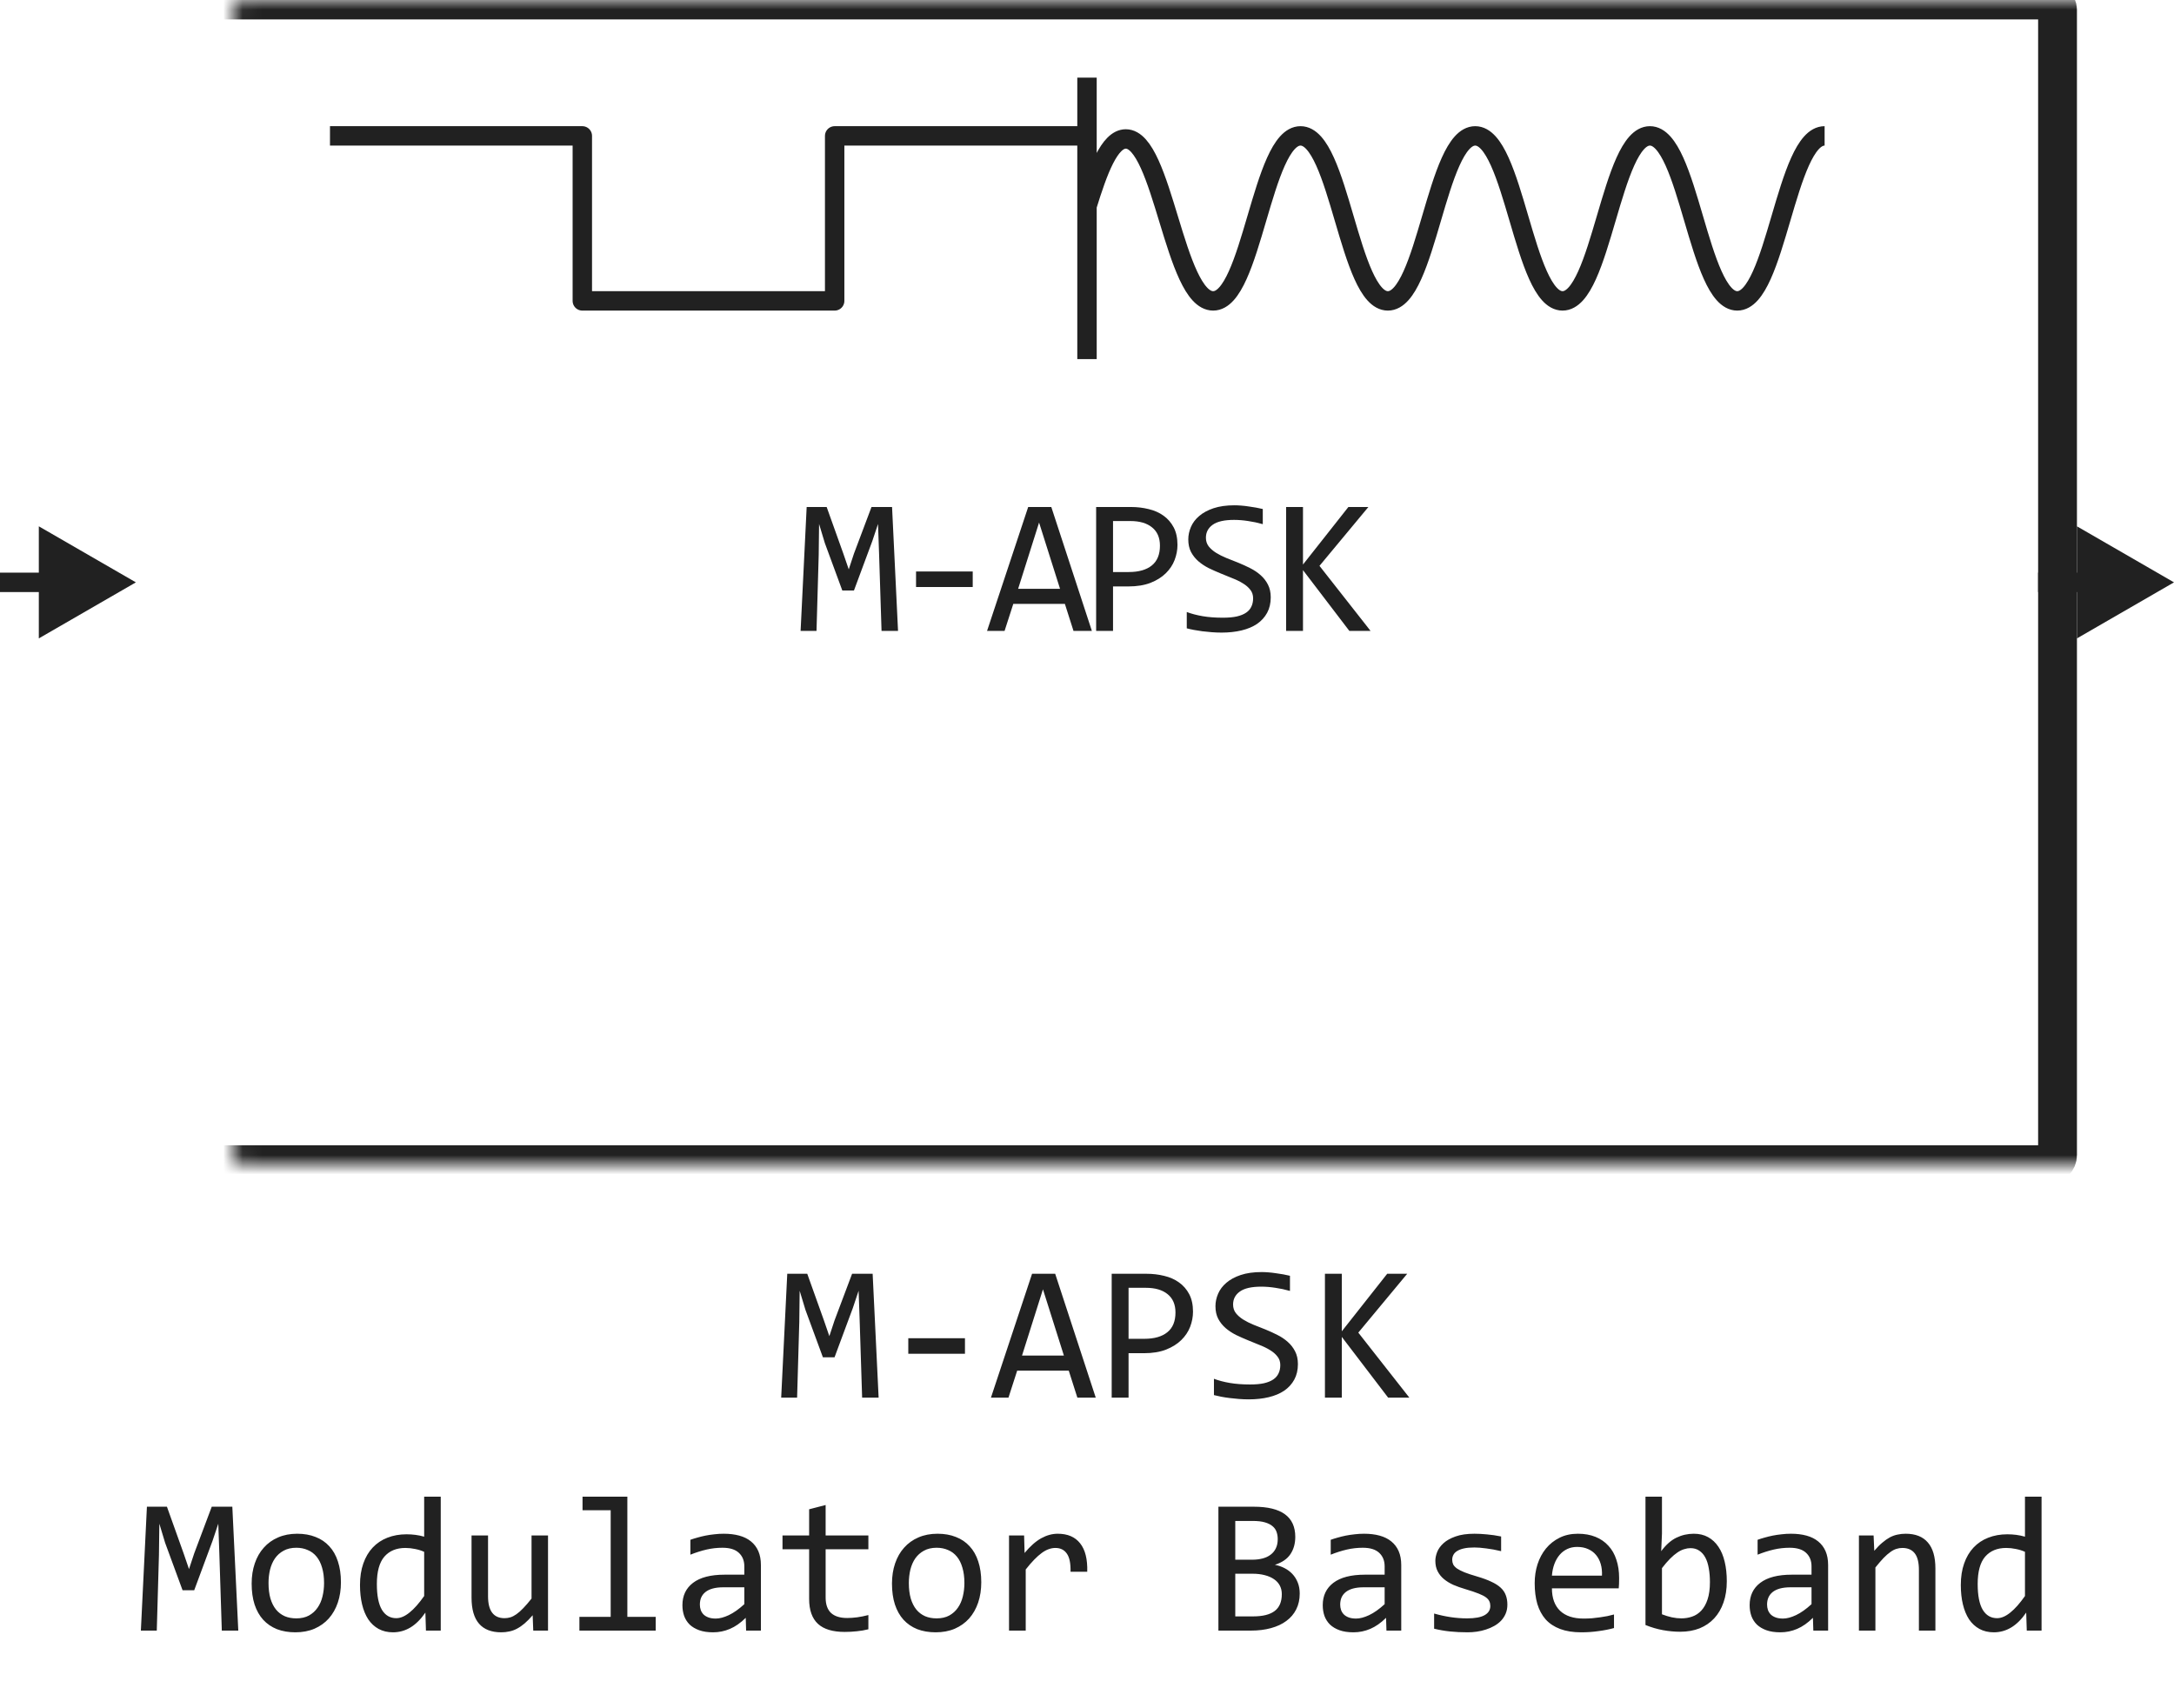 <svg width="112" height="88" viewBox="0 0 112 88" fill="none" xmlns="http://www.w3.org/2000/svg">
<path d="M46.265 32.5H45.415L45.288 28.52L45.234 26.992L44.937 27.881L43.994 30.42H43.394L42.495 27.979L42.197 26.992L42.178 28.589L42.065 32.5H41.245L41.558 26.118H42.588L43.447 28.52L43.726 29.331L43.994 28.52L44.898 26.118H45.957L46.265 32.5ZM50.113 30.239H47.193V29.439H50.113V30.239ZM56.251 32.5H55.304L54.86 31.108H52.203L51.754 32.5H50.851L52.97 26.118H54.161L56.251 32.5ZM54.611 30.332L53.531 26.919L52.452 30.332H54.611ZM60.661 28.071C60.661 28.332 60.612 28.59 60.514 28.848C60.417 29.102 60.265 29.329 60.06 29.531C59.855 29.733 59.593 29.898 59.274 30.024C58.955 30.148 58.574 30.21 58.132 30.21H57.341V32.5H56.471V26.118H58.268C58.584 26.118 58.887 26.154 59.177 26.226C59.466 26.294 59.72 26.406 59.938 26.562C60.16 26.719 60.335 26.921 60.466 27.168C60.596 27.415 60.661 27.716 60.661 28.071ZM59.758 28.11C59.758 27.7 59.623 27.386 59.352 27.168C59.085 26.95 58.711 26.841 58.229 26.841H57.341V29.468H58.151C58.666 29.468 59.061 29.355 59.338 29.131C59.618 28.906 59.758 28.566 59.758 28.11ZM65.466 30.771C65.466 31.074 65.404 31.34 65.281 31.567C65.157 31.795 64.984 31.986 64.763 32.139C64.542 32.288 64.275 32.401 63.962 32.476C63.653 32.55 63.311 32.588 62.937 32.588C62.768 32.588 62.598 32.581 62.429 32.568C62.263 32.555 62.102 32.539 61.946 32.52C61.793 32.5 61.648 32.477 61.511 32.451C61.374 32.425 61.251 32.398 61.14 32.368V31.528C61.384 31.619 61.658 31.691 61.96 31.743C62.266 31.795 62.613 31.821 63 31.821C63.28 31.821 63.518 31.8 63.713 31.758C63.912 31.712 64.073 31.647 64.197 31.562C64.324 31.475 64.415 31.369 64.47 31.245C64.529 31.121 64.558 30.98 64.558 30.82C64.558 30.648 64.509 30.501 64.412 30.381C64.317 30.257 64.192 30.148 64.035 30.054C63.879 29.956 63.7 29.868 63.498 29.79C63.3 29.709 63.096 29.626 62.888 29.541C62.68 29.456 62.475 29.365 62.273 29.268C62.074 29.167 61.897 29.049 61.741 28.916C61.584 28.779 61.457 28.62 61.36 28.438C61.265 28.255 61.218 28.039 61.218 27.788C61.218 27.57 61.264 27.355 61.355 27.144C61.446 26.932 61.588 26.745 61.78 26.582C61.972 26.416 62.218 26.283 62.517 26.182C62.82 26.081 63.179 26.03 63.596 26.03C63.703 26.03 63.819 26.035 63.943 26.045C64.07 26.055 64.197 26.069 64.324 26.089C64.454 26.105 64.581 26.125 64.704 26.148C64.831 26.17 64.949 26.195 65.056 26.221V27.002C64.805 26.93 64.555 26.877 64.304 26.841C64.053 26.802 63.811 26.782 63.577 26.782C63.078 26.782 62.712 26.865 62.478 27.031C62.244 27.197 62.126 27.42 62.126 27.7C62.126 27.873 62.174 28.021 62.268 28.145C62.366 28.268 62.493 28.379 62.649 28.477C62.805 28.574 62.983 28.664 63.181 28.745C63.383 28.823 63.588 28.905 63.796 28.989C64.005 29.074 64.208 29.167 64.407 29.268C64.609 29.369 64.787 29.489 64.944 29.629C65.1 29.766 65.225 29.927 65.32 30.112C65.417 30.298 65.466 30.518 65.466 30.771ZM70.608 32.5H69.515L67.127 29.37V32.5H66.258V26.118H67.127V29.082L69.466 26.118H70.496L67.977 29.15L70.608 32.5Z" fill="#212121"/>
<path d="M56 4V7M56 18.5V10.615M56 7H43V15.5H30V7L17 7M56 7V10.615M94 7C92 7 91.5 15.5 89.5 15.5C87.5 15.5 87 7 85 7C83 7 82.5 15.5 80.5 15.5C78.5 15.5 78 7 76 7C74 7 73.5 15.5 71.5 15.5C69.5 15.5 69 7 67 7C65 7 64.5 15.5 62.5 15.5C60.5 15.5 59.916 7.158 58 7.158C57.152 7.158 56.565 8.793 56 10.615" stroke="#212121" stroke-linejoin="round"/>
<mask id="path-3-inside-1_12318_65662" fill="white">
<rect x="6" width="100" height="60" rx="0.5"/>
</mask>
<rect x="6" width="100" height="60" rx="0.5" stroke="#212121" stroke-width="2" stroke-linejoin="round" mask="url(#path-3-inside-1_12318_65662)"/>
<path d="M7 30L2 27.113V32.887L7 30ZM2.5 29.5H0V30.5H2.5V29.5Z" fill="#212121"/>
<path d="M112 30L107 27.113V32.887L112 30ZM107.5 29.5H105V30.5H107.5V29.5Z" fill="#212121"/>
<path d="M45.265 72H44.415L44.288 68.02L44.234 66.492L43.937 67.381L42.994 69.92H42.394L41.495 67.478L41.197 66.492L41.178 68.089L41.065 72H40.245L40.558 65.618H41.588L42.447 68.02L42.726 68.831L42.994 68.02L43.898 65.618H44.957L45.265 72ZM49.713 69.739H46.793V68.939H49.713V69.739ZM56.451 72H55.504L55.06 70.608H52.403L51.954 72H51.051L53.17 65.618H54.361L56.451 72ZM54.81 69.832L53.731 66.419L52.652 69.832H54.81ZM61.461 67.571C61.461 67.832 61.412 68.091 61.315 68.348C61.217 68.602 61.065 68.829 60.86 69.031C60.655 69.233 60.393 69.397 60.074 69.524C59.755 69.648 59.374 69.71 58.932 69.71H58.141V72H57.272V65.618H59.068C59.384 65.618 59.687 65.654 59.977 65.726C60.266 65.794 60.52 65.906 60.738 66.062C60.96 66.219 61.135 66.421 61.266 66.668C61.396 66.915 61.461 67.216 61.461 67.571ZM60.558 67.61C60.558 67.2 60.422 66.886 60.152 66.668C59.885 66.45 59.511 66.341 59.029 66.341H58.141V68.968H58.951C59.465 68.968 59.861 68.856 60.138 68.631C60.418 68.406 60.558 68.066 60.558 67.61ZM66.866 70.272C66.866 70.574 66.804 70.84 66.681 71.067C66.557 71.295 66.384 71.486 66.163 71.639C65.942 71.788 65.675 71.901 65.362 71.976C65.053 72.05 64.711 72.088 64.337 72.088C64.168 72.088 63.998 72.081 63.829 72.068C63.663 72.055 63.502 72.039 63.346 72.019C63.193 72 63.048 71.977 62.911 71.951C62.774 71.925 62.651 71.897 62.54 71.868V71.028C62.784 71.12 63.058 71.191 63.36 71.243C63.666 71.295 64.013 71.321 64.4 71.321C64.68 71.321 64.918 71.3 65.113 71.258C65.312 71.212 65.473 71.147 65.597 71.062C65.724 70.975 65.815 70.869 65.87 70.745C65.929 70.621 65.958 70.48 65.958 70.32C65.958 70.148 65.909 70.001 65.811 69.881C65.717 69.757 65.592 69.648 65.436 69.554C65.279 69.456 65.1 69.368 64.898 69.29C64.7 69.209 64.496 69.126 64.288 69.041C64.08 68.956 63.875 68.865 63.673 68.768C63.474 68.667 63.297 68.549 63.141 68.416C62.984 68.279 62.857 68.12 62.76 67.938C62.665 67.755 62.618 67.539 62.618 67.288C62.618 67.07 62.664 66.855 62.755 66.644C62.846 66.432 62.988 66.245 63.18 66.082C63.372 65.916 63.617 65.783 63.917 65.682C64.22 65.581 64.579 65.53 64.996 65.53C65.103 65.53 65.219 65.535 65.343 65.545C65.47 65.555 65.597 65.569 65.724 65.589C65.854 65.605 65.981 65.625 66.105 65.647C66.231 65.67 66.349 65.695 66.456 65.721V66.502C66.205 66.43 65.955 66.377 65.704 66.341C65.454 66.302 65.211 66.282 64.977 66.282C64.478 66.282 64.112 66.365 63.878 66.531C63.644 66.697 63.526 66.92 63.526 67.2C63.526 67.373 63.574 67.521 63.668 67.644C63.766 67.768 63.893 67.879 64.049 67.977C64.205 68.074 64.382 68.164 64.581 68.245C64.783 68.323 64.988 68.405 65.196 68.489C65.405 68.574 65.608 68.667 65.807 68.768C66.008 68.868 66.188 68.989 66.344 69.129C66.5 69.266 66.625 69.427 66.72 69.612C66.817 69.798 66.866 70.018 66.866 70.272ZM72.608 72H71.515L69.127 68.87V72H68.258V65.618H69.127V68.582L71.466 65.618H72.496L69.977 68.65L72.608 72ZM12.276 84H11.427L11.3 80.02L11.246 78.492L10.948 79.381L10.006 81.92H9.405L8.507 79.478L8.209 78.492L8.189 80.089L8.077 84H7.257L7.569 77.618H8.6L9.459 80.02L9.737 80.831L10.006 80.02L10.909 77.618H11.969L12.276 84ZM17.564 81.51C17.564 81.891 17.511 82.241 17.403 82.56C17.296 82.875 17.141 83.147 16.939 83.375C16.738 83.6 16.492 83.775 16.202 83.902C15.912 84.026 15.584 84.088 15.216 84.088C14.864 84.088 14.549 84.034 14.269 83.927C13.992 83.816 13.756 83.655 13.56 83.443C13.368 83.232 13.22 82.97 13.116 82.657C13.015 82.345 12.965 81.985 12.965 81.578C12.965 81.197 13.019 80.851 13.126 80.538C13.233 80.222 13.388 79.952 13.59 79.728C13.792 79.5 14.037 79.324 14.327 79.2C14.617 79.073 14.946 79.01 15.313 79.01C15.665 79.01 15.979 79.065 16.256 79.176C16.536 79.283 16.772 79.443 16.964 79.654C17.159 79.863 17.307 80.123 17.408 80.436C17.512 80.748 17.564 81.106 17.564 81.51ZM16.695 81.549C16.695 81.246 16.661 80.982 16.593 80.758C16.528 80.53 16.433 80.341 16.31 80.191C16.186 80.038 16.035 79.924 15.855 79.85C15.68 79.772 15.483 79.732 15.265 79.732C15.011 79.732 14.793 79.783 14.61 79.884C14.431 79.981 14.283 80.113 14.166 80.279C14.052 80.445 13.967 80.639 13.912 80.86C13.86 81.079 13.834 81.308 13.834 81.549C13.834 81.852 13.867 82.117 13.932 82.345C14 82.573 14.096 82.763 14.22 82.916C14.343 83.066 14.493 83.18 14.669 83.258C14.845 83.333 15.043 83.37 15.265 83.37C15.519 83.37 15.735 83.321 15.914 83.224C16.096 83.123 16.244 82.989 16.358 82.823C16.476 82.657 16.56 82.465 16.612 82.247C16.668 82.026 16.695 81.793 16.695 81.549ZM18.546 81.651C18.546 81.235 18.603 80.865 18.717 80.543C18.831 80.217 18.992 79.944 19.2 79.723C19.412 79.498 19.664 79.329 19.957 79.215C20.253 79.098 20.582 79.039 20.943 79.039C21.1 79.039 21.253 79.049 21.402 79.068C21.555 79.088 21.705 79.119 21.852 79.161V77.101H22.706V84H21.944L21.915 83.072C21.677 83.417 21.42 83.673 21.144 83.839C20.867 84.005 20.567 84.088 20.245 84.088C19.965 84.088 19.718 84.029 19.503 83.912C19.291 83.795 19.114 83.63 18.971 83.419C18.831 83.204 18.725 82.947 18.653 82.647C18.582 82.348 18.546 82.016 18.546 81.651ZM19.415 81.598C19.415 82.19 19.501 82.633 19.674 82.926C19.85 83.216 20.097 83.36 20.416 83.36C20.631 83.36 20.857 83.264 21.095 83.072C21.336 82.88 21.588 82.595 21.852 82.218V79.942C21.712 79.877 21.557 79.829 21.388 79.796C21.218 79.76 21.051 79.742 20.885 79.742C20.422 79.742 20.061 79.892 19.801 80.191C19.544 80.491 19.415 80.96 19.415 81.598ZM28.233 84H27.472L27.442 83.209C27.296 83.378 27.156 83.52 27.023 83.634C26.892 83.745 26.762 83.834 26.632 83.902C26.502 83.971 26.37 84.018 26.236 84.044C26.106 84.073 25.968 84.088 25.821 84.088C25.317 84.088 24.936 83.94 24.679 83.644C24.422 83.347 24.293 82.9 24.293 82.301V79.098H25.143V82.232C25.143 82.984 25.426 83.36 25.992 83.36C26.096 83.36 26.197 83.346 26.295 83.316C26.396 83.284 26.5 83.23 26.607 83.155C26.718 83.077 26.835 82.973 26.959 82.843C27.086 82.713 27.227 82.548 27.384 82.35V79.098H28.233V84ZM31.461 77.799H30.011V77.101H32.32V83.292H33.78V84H29.85V83.292H31.461V77.799ZM38.438 84L38.419 83.341C38.152 83.605 37.88 83.795 37.603 83.912C37.33 84.029 37.042 84.088 36.739 84.088C36.459 84.088 36.22 84.052 36.022 83.981C35.823 83.909 35.658 83.811 35.528 83.688C35.401 83.561 35.307 83.412 35.245 83.243C35.187 83.074 35.157 82.89 35.157 82.691C35.157 82.2 35.34 81.816 35.704 81.539C36.072 81.259 36.614 81.119 37.33 81.119H38.346V80.689C38.346 80.4 38.253 80.169 38.067 79.996C37.882 79.82 37.599 79.732 37.218 79.732C36.941 79.732 36.668 79.763 36.398 79.825C36.13 79.887 35.854 79.975 35.567 80.089V79.322C35.675 79.283 35.794 79.246 35.924 79.21C36.057 79.171 36.197 79.137 36.344 79.107C36.49 79.078 36.643 79.055 36.803 79.039C36.962 79.019 37.123 79.01 37.286 79.01C37.582 79.01 37.849 79.042 38.087 79.107C38.325 79.172 38.525 79.272 38.688 79.405C38.853 79.539 38.98 79.706 39.068 79.908C39.156 80.11 39.2 80.348 39.2 80.621V84H38.438ZM38.346 81.769H37.267C37.055 81.769 36.873 81.79 36.72 81.832C36.567 81.874 36.441 81.935 36.344 82.013C36.246 82.091 36.173 82.185 36.124 82.296C36.078 82.403 36.056 82.525 36.056 82.662C36.056 82.757 36.07 82.848 36.1 82.936C36.129 83.02 36.176 83.097 36.241 83.165C36.306 83.23 36.391 83.282 36.495 83.321C36.599 83.36 36.726 83.38 36.876 83.38C37.071 83.38 37.294 83.321 37.545 83.204C37.799 83.084 38.066 82.895 38.346 82.638V81.769ZM44.737 83.932C44.545 83.981 44.347 84.015 44.142 84.034C43.937 84.057 43.728 84.068 43.517 84.068C42.901 84.068 42.442 83.93 42.14 83.653C41.837 83.373 41.685 82.945 41.685 82.369V79.811H40.313V79.098H41.685V77.75L42.535 77.53V79.098H44.737V79.811H42.535V82.301C42.535 82.652 42.628 82.916 42.813 83.092C43.002 83.264 43.279 83.351 43.644 83.351C43.8 83.351 43.971 83.339 44.156 83.316C44.342 83.29 44.535 83.251 44.737 83.199V83.932ZM50.553 81.51C50.553 81.891 50.499 82.241 50.392 82.56C50.284 82.875 50.13 83.147 49.928 83.375C49.726 83.6 49.48 83.775 49.19 83.902C48.901 84.026 48.572 84.088 48.204 84.088C47.852 84.088 47.537 84.034 47.257 83.927C46.98 83.816 46.744 83.655 46.549 83.443C46.357 83.232 46.209 82.97 46.105 82.657C46.004 82.345 45.953 81.985 45.953 81.578C45.953 81.197 46.007 80.851 46.114 80.538C46.222 80.222 46.376 79.952 46.578 79.728C46.78 79.5 47.026 79.324 47.315 79.2C47.605 79.073 47.934 79.01 48.302 79.01C48.653 79.01 48.967 79.065 49.244 79.176C49.524 79.283 49.76 79.443 49.952 79.654C50.148 79.863 50.296 80.123 50.397 80.436C50.501 80.748 50.553 81.106 50.553 81.51ZM49.684 81.549C49.684 81.246 49.649 80.982 49.581 80.758C49.516 80.53 49.422 80.341 49.298 80.191C49.174 80.038 49.023 79.924 48.844 79.85C48.668 79.772 48.471 79.732 48.253 79.732C47.999 79.732 47.781 79.783 47.599 79.884C47.42 79.981 47.272 80.113 47.154 80.279C47.04 80.445 46.956 80.639 46.9 80.86C46.848 81.079 46.822 81.308 46.822 81.549C46.822 81.852 46.855 82.117 46.92 82.345C46.988 82.573 47.084 82.763 47.208 82.916C47.332 83.066 47.481 83.18 47.657 83.258C47.833 83.333 48.032 83.37 48.253 83.37C48.507 83.37 48.723 83.321 48.902 83.224C49.085 83.123 49.233 82.989 49.347 82.823C49.464 82.657 49.548 82.465 49.601 82.247C49.656 82.026 49.684 81.793 49.684 81.549ZM51.983 79.098H52.76L52.784 80.001C53.074 79.653 53.359 79.4 53.639 79.244C53.922 79.088 54.207 79.01 54.493 79.01C55.001 79.01 55.385 79.174 55.645 79.503C55.909 79.832 56.031 80.32 56.012 80.968H55.152C55.162 80.538 55.099 80.227 54.962 80.035C54.828 79.84 54.632 79.742 54.371 79.742C54.257 79.742 54.142 79.763 54.024 79.806C53.91 79.845 53.792 79.91 53.668 80.001C53.547 80.089 53.419 80.203 53.282 80.343C53.145 80.483 52.999 80.652 52.843 80.851V84H51.983V79.098ZM66.959 82.091C66.959 82.397 66.899 82.669 66.778 82.906C66.661 83.141 66.492 83.339 66.27 83.502C66.052 83.665 65.787 83.788 65.475 83.873C65.165 83.958 64.82 84 64.439 84H62.77V77.618H64.596C66.018 77.618 66.73 78.136 66.73 79.171C66.73 79.516 66.647 79.812 66.481 80.06C66.318 80.307 66.051 80.491 65.68 80.611C65.852 80.644 66.015 80.699 66.168 80.777C66.324 80.856 66.461 80.956 66.578 81.08C66.695 81.204 66.788 81.35 66.856 81.519C66.925 81.689 66.959 81.879 66.959 82.091ZM65.826 79.288C65.826 79.158 65.807 79.036 65.768 78.922C65.728 78.805 65.66 78.705 65.562 78.624C65.465 78.539 65.333 78.473 65.167 78.424C65.001 78.375 64.791 78.351 64.537 78.351H63.639V80.348H64.508C64.706 80.348 64.885 80.326 65.045 80.284C65.208 80.242 65.346 80.177 65.46 80.089C65.577 80.001 65.667 79.892 65.728 79.762C65.794 79.628 65.826 79.47 65.826 79.288ZM66.036 82.12C66.036 81.957 66.002 81.811 65.934 81.681C65.865 81.55 65.766 81.441 65.636 81.353C65.505 81.262 65.346 81.192 65.157 81.144C64.972 81.095 64.762 81.07 64.527 81.07H63.639V83.268H64.557C65.055 83.268 65.426 83.175 65.67 82.989C65.914 82.804 66.036 82.514 66.036 82.12ZM71.427 84L71.407 83.341C71.14 83.605 70.868 83.795 70.592 83.912C70.318 84.029 70.03 84.088 69.728 84.088C69.448 84.088 69.208 84.052 69.01 83.981C68.811 83.909 68.647 83.811 68.517 83.688C68.39 83.561 68.295 83.412 68.233 83.243C68.175 83.074 68.145 82.89 68.145 82.691C68.145 82.2 68.328 81.816 68.692 81.539C69.06 81.259 69.602 81.119 70.318 81.119H71.334V80.689C71.334 80.4 71.241 80.169 71.056 79.996C70.87 79.82 70.587 79.732 70.206 79.732C69.929 79.732 69.656 79.763 69.386 79.825C69.119 79.887 68.842 79.975 68.556 80.089V79.322C68.663 79.283 68.782 79.246 68.912 79.21C69.046 79.171 69.186 79.137 69.332 79.107C69.478 79.078 69.632 79.055 69.791 79.039C69.951 79.019 70.112 79.01 70.274 79.01C70.571 79.01 70.838 79.042 71.075 79.107C71.313 79.172 71.513 79.272 71.676 79.405C71.842 79.539 71.969 79.706 72.057 79.908C72.144 80.11 72.189 80.348 72.189 80.621V84H71.427ZM71.334 81.769H70.255C70.043 81.769 69.861 81.79 69.708 81.832C69.555 81.874 69.43 81.935 69.332 82.013C69.234 82.091 69.161 82.185 69.112 82.296C69.067 82.403 69.044 82.525 69.044 82.662C69.044 82.757 69.059 82.848 69.088 82.936C69.117 83.02 69.164 83.097 69.23 83.165C69.295 83.23 69.379 83.282 69.483 83.321C69.588 83.36 69.715 83.38 69.864 83.38C70.06 83.38 70.283 83.321 70.533 83.204C70.787 83.084 71.054 82.895 71.334 82.638V81.769ZM77.657 82.662C77.657 82.835 77.628 82.989 77.569 83.126C77.511 83.263 77.431 83.385 77.33 83.492C77.229 83.596 77.112 83.686 76.978 83.761C76.845 83.836 76.702 83.897 76.549 83.946C76.399 83.995 76.245 84.031 76.085 84.054C75.925 84.076 75.769 84.088 75.616 84.088C75.284 84.088 74.978 84.073 74.698 84.044C74.421 84.015 74.15 83.967 73.883 83.902V83.121C74.169 83.203 74.454 83.264 74.737 83.307C75.02 83.349 75.302 83.37 75.582 83.37C75.989 83.37 76.29 83.315 76.485 83.204C76.681 83.093 76.778 82.936 76.778 82.731C76.778 82.643 76.762 82.564 76.73 82.496C76.7 82.424 76.645 82.358 76.564 82.296C76.482 82.231 76.355 82.164 76.183 82.096C76.013 82.027 75.781 81.949 75.484 81.861C75.263 81.796 75.058 81.723 74.869 81.642C74.684 81.557 74.522 81.458 74.386 81.344C74.249 81.23 74.142 81.096 74.064 80.943C73.985 80.79 73.946 80.61 73.946 80.401C73.946 80.265 73.977 80.115 74.039 79.952C74.104 79.789 74.213 79.638 74.366 79.498C74.519 79.358 74.726 79.243 74.986 79.151C75.247 79.057 75.572 79.01 75.963 79.01C76.155 79.01 76.368 79.021 76.603 79.044C76.837 79.064 77.081 79.099 77.335 79.151V79.908C77.068 79.843 76.814 79.796 76.573 79.767C76.336 79.734 76.129 79.718 75.953 79.718C75.742 79.718 75.562 79.734 75.416 79.767C75.273 79.799 75.156 79.845 75.064 79.903C74.977 79.959 74.913 80.025 74.874 80.103C74.835 80.178 74.815 80.26 74.815 80.348C74.815 80.436 74.832 80.515 74.864 80.587C74.9 80.659 74.963 80.728 75.055 80.797C75.149 80.862 75.279 80.929 75.445 80.997C75.611 81.062 75.828 81.134 76.095 81.212C76.384 81.296 76.629 81.386 76.827 81.481C77.026 81.572 77.187 81.674 77.311 81.788C77.434 81.902 77.522 82.031 77.574 82.174C77.63 82.317 77.657 82.48 77.657 82.662ZM83.414 81.29C83.414 81.41 83.412 81.511 83.409 81.593C83.406 81.674 83.401 81.751 83.394 81.822H79.952C79.952 82.324 80.092 82.709 80.372 82.98C80.652 83.246 81.056 83.38 81.583 83.38C81.726 83.38 81.87 83.375 82.013 83.365C82.156 83.352 82.294 83.336 82.428 83.316C82.561 83.297 82.688 83.276 82.809 83.253C82.932 83.227 83.046 83.199 83.15 83.17V83.868C82.919 83.933 82.657 83.985 82.364 84.024C82.075 84.067 81.773 84.088 81.461 84.088C81.041 84.088 80.68 84.031 80.377 83.917C80.074 83.803 79.825 83.639 79.63 83.424C79.438 83.206 79.295 82.94 79.2 82.628C79.109 82.312 79.064 81.956 79.064 81.559C79.064 81.213 79.112 80.888 79.21 80.582C79.311 80.273 79.456 80.003 79.644 79.772C79.837 79.537 80.071 79.352 80.348 79.215C80.624 79.078 80.939 79.01 81.29 79.01C81.632 79.01 81.935 79.064 82.198 79.171C82.462 79.278 82.683 79.431 82.862 79.63C83.045 79.825 83.181 80.064 83.272 80.348C83.367 80.628 83.414 80.942 83.414 81.29ZM82.53 81.168C82.54 80.95 82.519 80.751 82.467 80.572C82.415 80.39 82.333 80.234 82.223 80.103C82.115 79.973 81.98 79.872 81.817 79.801C81.655 79.726 81.466 79.689 81.251 79.689C81.065 79.689 80.896 79.724 80.743 79.796C80.59 79.868 80.458 79.968 80.348 80.099C80.237 80.229 80.147 80.385 80.079 80.567C80.011 80.75 79.968 80.95 79.952 81.168H82.53ZM88.961 81.461C88.961 81.868 88.904 82.232 88.79 82.555C88.679 82.874 88.52 83.145 88.311 83.37C88.106 83.591 87.856 83.762 87.56 83.883C87.263 84 86.93 84.059 86.559 84.059C86.269 84.059 85.973 84.031 85.67 83.976C85.367 83.92 85.068 83.832 84.772 83.712V77.101H85.621V79L85.582 79.908C85.826 79.579 86.087 79.348 86.363 79.215C86.643 79.078 86.943 79.01 87.262 79.01C87.542 79.01 87.787 79.068 87.999 79.186C88.211 79.303 88.388 79.469 88.531 79.684C88.674 79.895 88.782 80.152 88.853 80.455C88.925 80.755 88.961 81.09 88.961 81.461ZM88.092 81.5C88.092 81.243 88.072 81.007 88.033 80.792C87.997 80.577 87.939 80.393 87.857 80.24C87.776 80.087 87.672 79.968 87.545 79.884C87.418 79.796 87.267 79.752 87.091 79.752C86.983 79.752 86.874 79.77 86.764 79.806C86.653 79.838 86.537 79.895 86.417 79.977C86.3 80.055 86.174 80.16 86.041 80.294C85.911 80.424 85.771 80.587 85.621 80.782V83.16C85.787 83.225 85.956 83.277 86.129 83.316C86.301 83.352 86.466 83.37 86.622 83.37C86.817 83.37 87.003 83.339 87.179 83.277C87.358 83.216 87.514 83.113 87.647 82.97C87.784 82.823 87.892 82.631 87.97 82.394C88.051 82.153 88.092 81.855 88.092 81.5ZM93.419 84L93.399 83.341C93.132 83.605 92.861 83.795 92.584 83.912C92.311 84.029 92.022 84.088 91.72 84.088C91.44 84.088 91.201 84.052 91.002 83.981C90.803 83.909 90.639 83.811 90.509 83.688C90.382 83.561 90.287 83.412 90.226 83.243C90.167 83.074 90.138 82.89 90.138 82.691C90.138 82.2 90.32 81.816 90.685 81.539C91.052 81.259 91.594 81.119 92.311 81.119H93.326V80.689C93.326 80.4 93.233 80.169 93.048 79.996C92.862 79.82 92.579 79.732 92.198 79.732C91.921 79.732 91.648 79.763 91.378 79.825C91.111 79.887 90.834 79.975 90.548 80.089V79.322C90.655 79.283 90.774 79.246 90.904 79.21C91.038 79.171 91.178 79.137 91.324 79.107C91.471 79.078 91.624 79.055 91.783 79.039C91.943 79.019 92.104 79.01 92.267 79.01C92.563 79.01 92.83 79.042 93.067 79.107C93.305 79.172 93.505 79.272 93.668 79.405C93.834 79.539 93.961 79.706 94.049 79.908C94.137 80.11 94.181 80.348 94.181 80.621V84H93.419ZM93.326 81.769H92.247C92.035 81.769 91.853 81.79 91.7 81.832C91.547 81.874 91.422 81.935 91.324 82.013C91.227 82.091 91.153 82.185 91.105 82.296C91.059 82.403 91.036 82.525 91.036 82.662C91.036 82.757 91.051 82.848 91.08 82.936C91.109 83.02 91.157 83.097 91.222 83.165C91.287 83.23 91.371 83.282 91.476 83.321C91.58 83.36 91.707 83.38 91.856 83.38C92.052 83.38 92.275 83.321 92.525 83.204C92.779 83.084 93.046 82.895 93.326 82.638V81.769ZM95.768 79.098H96.524L96.559 79.889C96.702 79.719 96.84 79.579 96.974 79.469C97.107 79.355 97.237 79.264 97.364 79.195C97.495 79.127 97.626 79.08 97.76 79.054C97.893 79.024 98.032 79.01 98.175 79.01C98.679 79.01 99.06 79.159 99.317 79.459C99.578 79.755 99.708 80.203 99.708 80.802V84H98.858V80.87C98.858 80.486 98.787 80.203 98.644 80.02C98.5 79.835 98.287 79.742 98.004 79.742C97.9 79.742 97.797 79.758 97.696 79.791C97.599 79.82 97.496 79.874 97.389 79.952C97.281 80.027 97.164 80.13 97.037 80.26C96.913 80.39 96.773 80.553 96.617 80.748V84H95.768V79.098ZM101.017 81.651C101.017 81.235 101.074 80.865 101.188 80.543C101.301 80.217 101.463 79.944 101.671 79.723C101.882 79.498 102.135 79.329 102.428 79.215C102.724 79.098 103.053 79.039 103.414 79.039C103.57 79.039 103.723 79.049 103.873 79.068C104.026 79.088 104.176 79.119 104.322 79.161V77.101H105.177V84H104.415L104.386 83.072C104.148 83.417 103.891 83.673 103.614 83.839C103.338 84.005 103.038 84.088 102.716 84.088C102.436 84.088 102.188 84.029 101.974 83.912C101.762 83.795 101.585 83.63 101.441 83.419C101.301 83.204 101.196 82.947 101.124 82.647C101.052 82.348 101.017 82.016 101.017 81.651ZM101.886 81.598C101.886 82.19 101.972 82.633 102.145 82.926C102.32 83.216 102.568 83.36 102.887 83.36C103.102 83.36 103.328 83.264 103.565 83.072C103.806 82.88 104.059 82.595 104.322 82.218V79.942C104.182 79.877 104.028 79.829 103.858 79.796C103.689 79.76 103.521 79.742 103.355 79.742C102.893 79.742 102.532 79.892 102.271 80.191C102.014 80.491 101.886 80.96 101.886 81.598Z" fill="#212121"/>
</svg>

